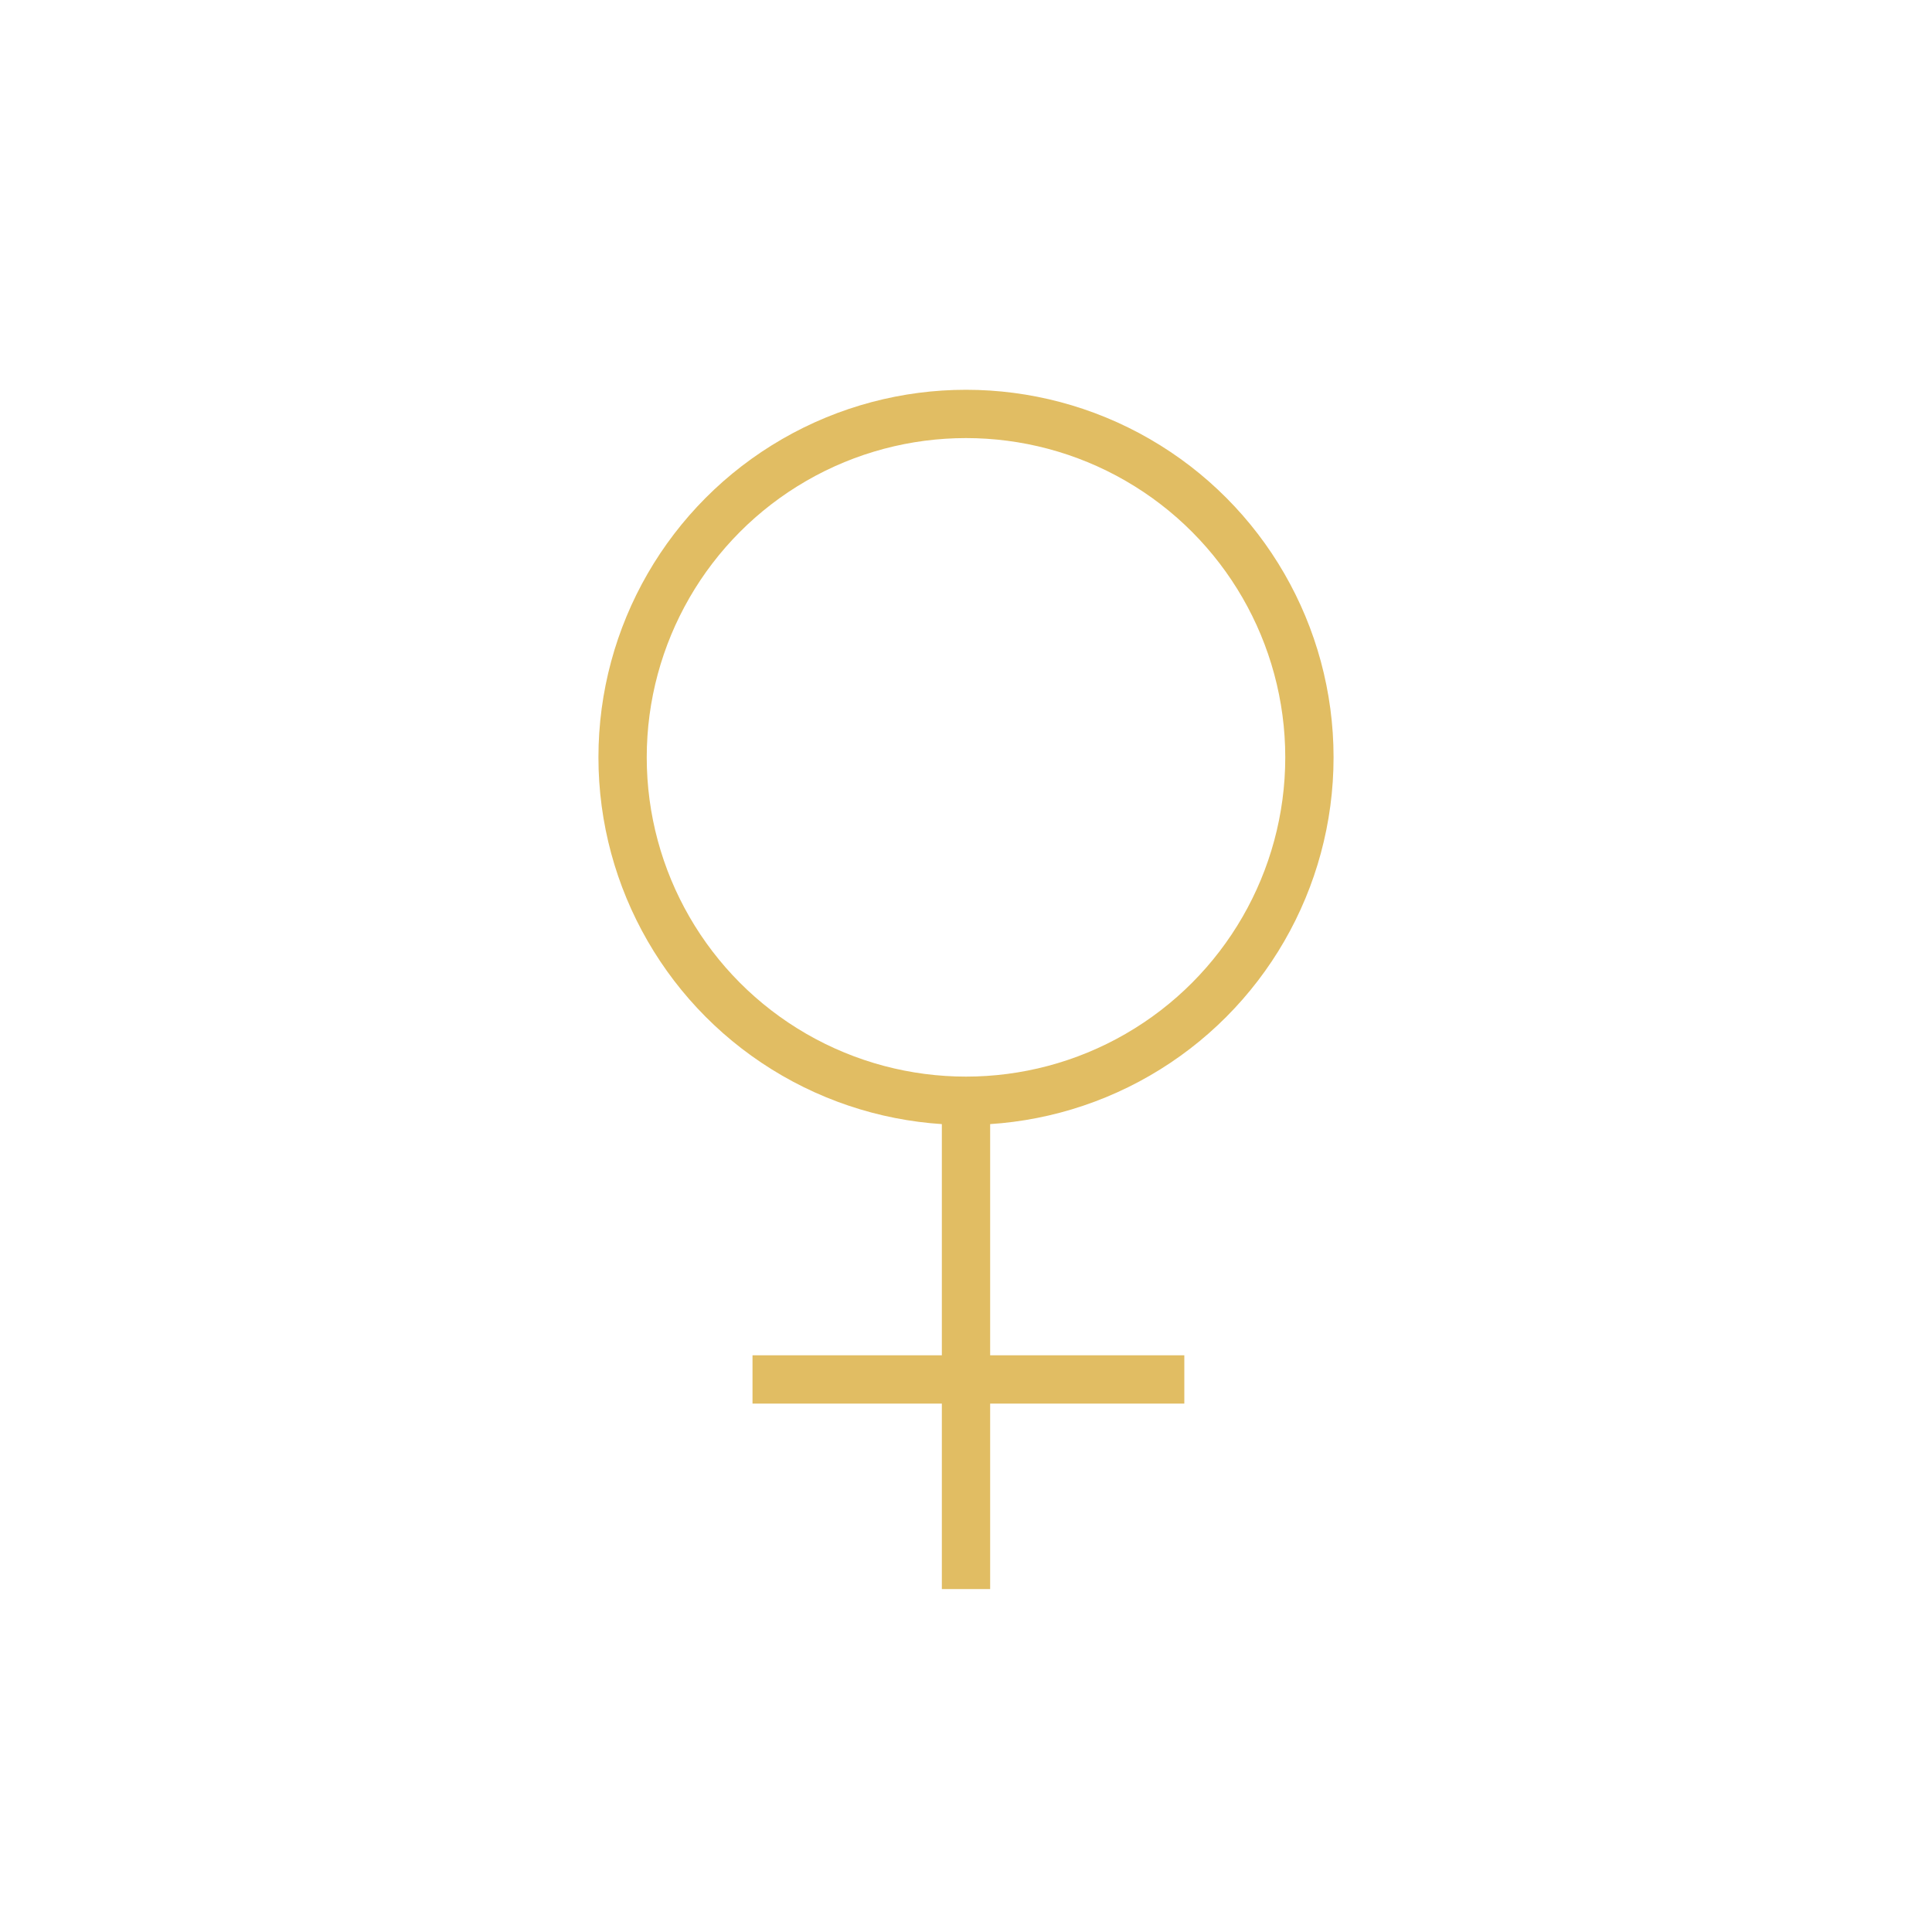 <svg viewBox="0 0 40 40" height="14.11mm" width="14.11mm" xmlns="http://www.w3.org/2000/svg" id="Ebene_3"><defs><style>.cls-1{fill:none;stroke:#e1bd63;stroke-miterlimit:10;}</style></defs><circle r="7.11" cy="15.68" cx="20" class="cls-1"></circle><line y2="32.9" x2="20" y1="22.79" x1="20" class="cls-1"></line><line y2="28.56" x2="24.52" y1="28.56" x1="15.58" class="cls-1"></line></svg>